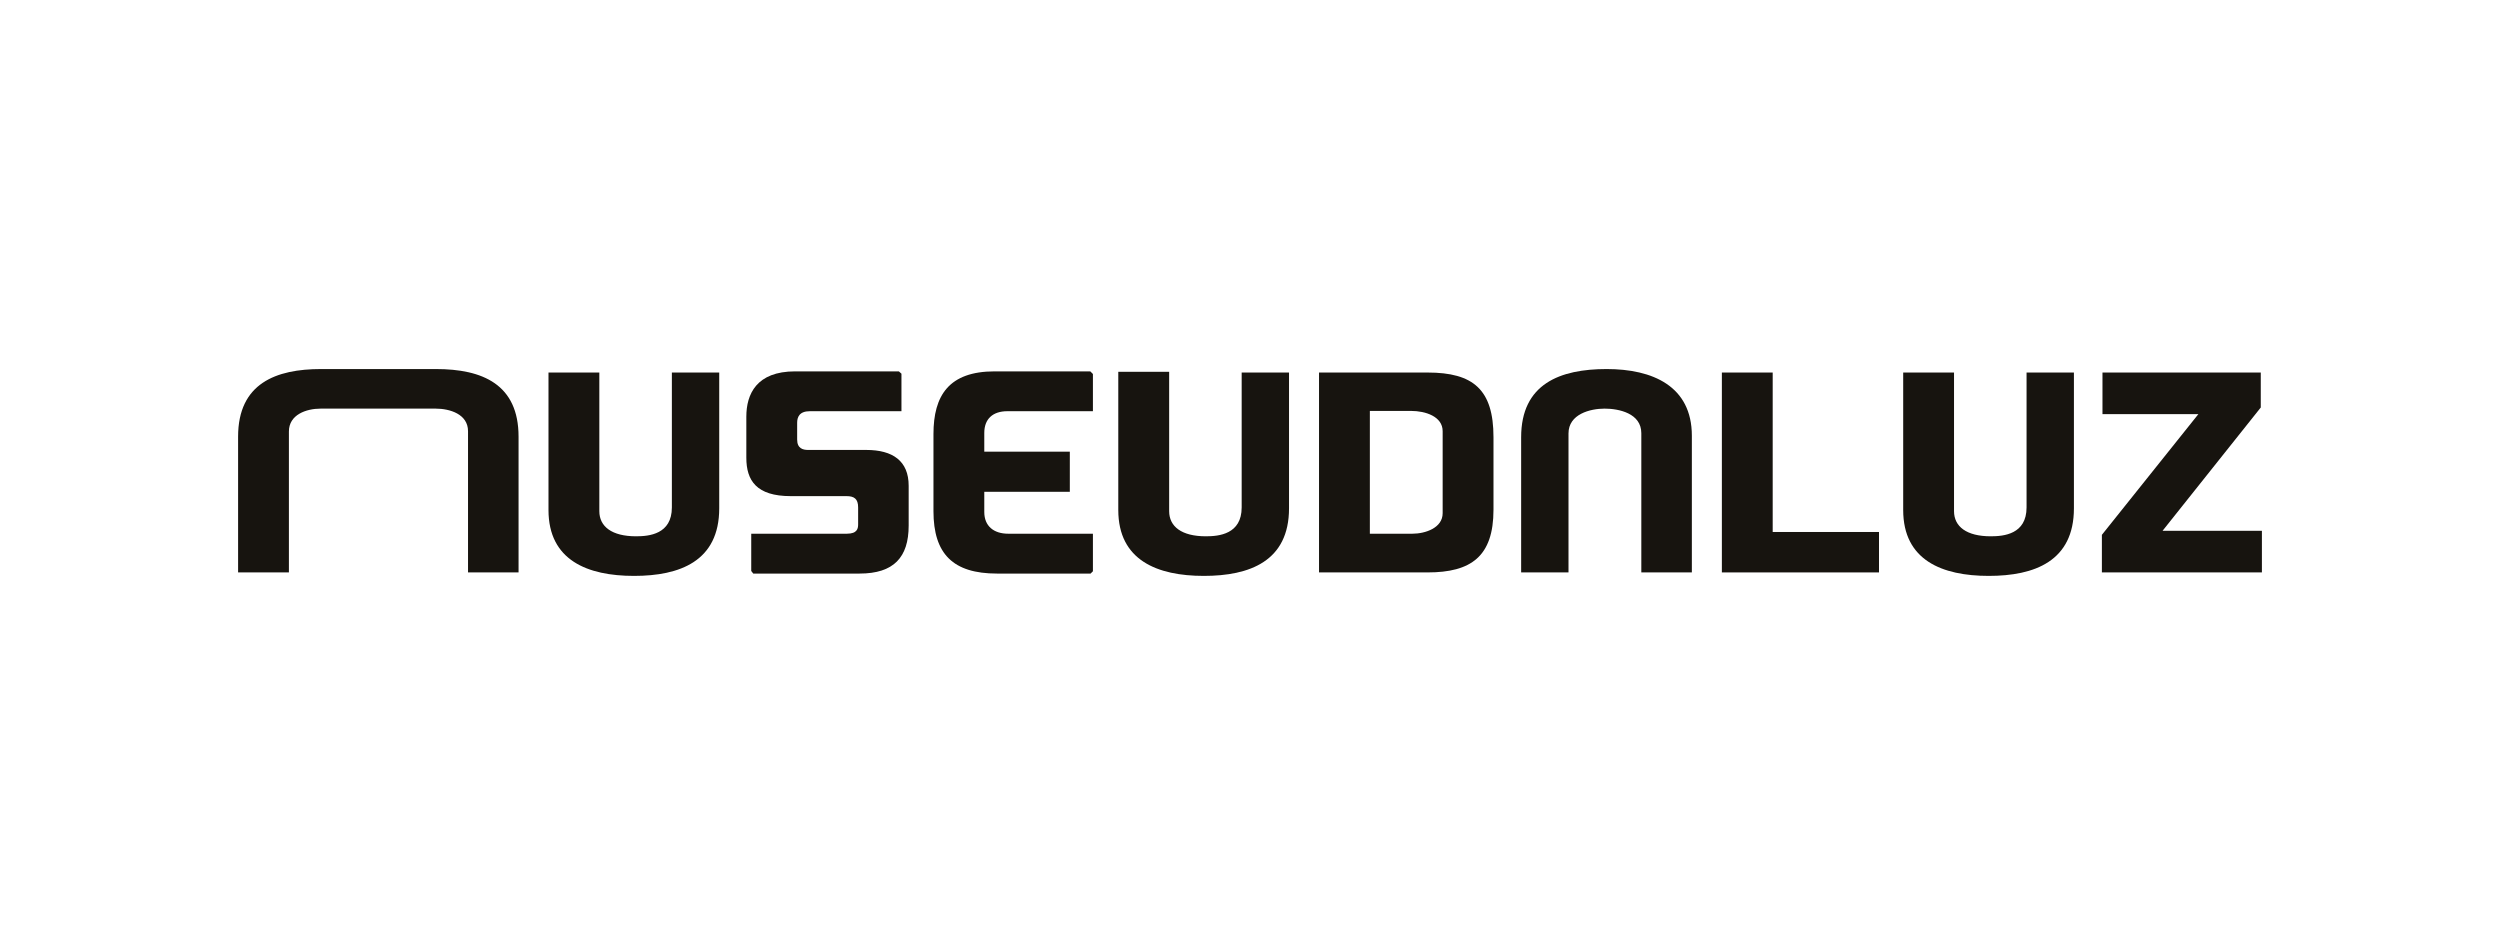 <?xml version="1.0" encoding="UTF-8"?>
<svg width="210px" height="80px" viewBox="0 0 210 80" version="1.1" xmlns="http://www.w3.org/2000/svg" xmlns:xlink="http://www.w3.org/1999/xlink">
    <title>logos/museu_da_luz</title>
    <g id="logos/museu_da_luz" stroke="none" stroke-width="1" fill="none" fill-rule="evenodd">
        <g id="Group-21" transform="translate(20, 31)" fill="#17140F">
            <path d="M23.559,17.083 L23.559,5.679 C23.559,1.286 20.527,0 16.619,0 L6.963,0 C3.202,0 0,1.189 0,5.679 L0,17.083 L4.268,17.083 L4.268,5.242 C4.268,3.833 5.723,3.324 6.938,3.324 L16.596,3.324 C17.785,3.324 19.314,3.786 19.314,5.219 L19.314,17.083 L23.559,17.083 Z" id="Fill-1"></path>
            <path d="M40.415,11.697 L40.415,0.293 L36.437,0.293 L36.437,11.624 C36.437,13.879 34.518,14.049 33.428,14.049 C31.389,14.049 30.344,13.225 30.344,11.939 L30.344,0.293 L26.073,0.293 L26.073,11.841 C26.073,16.064 29.351,17.375 33.257,17.375 C37.115,17.375 40.415,16.136 40.415,11.697" id="Fill-3"></path>
            <path d="M56.328,13.15 L56.328,9.804 C56.328,7.719 54.993,6.795 52.762,6.795 L47.884,6.795 C47.446,6.795 46.961,6.672 46.961,5.923 L46.961,4.515 C46.961,4.053 47.132,3.541 48.029,3.541 L55.722,3.541 L55.722,0.39 L55.503,0.195 L46.793,0.195 C43.541,0.195 42.692,2.11 42.692,4.003 L42.692,7.449 C42.692,9.367 43.541,10.675 46.428,10.675 L51.11,10.675 C51.742,10.675 52.083,10.895 52.083,11.624 L52.083,13.033 C52.083,13.37 52.034,13.832 51.136,13.832 L43.104,13.832 L43.104,16.963 L43.274,17.18 L52.202,17.18 C55.067,17.18 56.328,15.822 56.328,13.15" id="Fill-5"></path>
            <path d="M71.805,16.986 L71.805,13.832 L64.694,13.832 C63.458,13.832 62.68,13.177 62.68,12.011 L62.68,10.313 L69.865,10.313 L69.865,6.939 L62.68,6.939 L62.68,5.364 C62.68,4.198 63.385,3.541 64.622,3.541 L71.805,3.541 L71.805,0.415 L71.585,0.195 L63.553,0.195 C59.698,0.195 58.411,2.233 58.411,5.462 L58.411,11.939 C58.411,15.533 60.061,17.18 63.748,17.18 L71.61,17.18 L71.805,16.986 Z" id="Fill-7"></path>
            <path d="M88.278,11.697 L88.278,0.293 L84.3,0.293 L84.3,11.624 C84.3,13.879 82.381,14.049 81.29,14.049 C79.252,14.049 78.209,13.225 78.209,11.939 L78.209,0.234 L73.936,0.234 L73.936,11.841 C73.936,16.064 77.214,17.375 81.12,17.375 C84.979,17.375 88.278,16.136 88.278,11.697" id="Fill-9"></path>
            <path d="M101.183,12.109 C101.183,13.345 99.726,13.832 98.636,13.832 L95.068,13.832 L95.068,3.518 L98.537,3.518 C99.726,3.518 101.183,3.978 101.183,5.219 L101.183,12.109 Z M105.453,11.816 L105.453,5.729 C105.453,1.723 103.755,0.293 99.921,0.293 L90.798,0.293 L90.798,17.083 L99.921,17.083 C103.56,17.083 105.453,15.75 105.453,11.816 L105.453,11.816 Z" id="Fill-11"></path>
            <path d="M122.116,17.083 L117.871,17.083 L117.871,5.386 C117.871,3.714 115.977,3.324 114.788,3.324 C113.575,3.324 111.754,3.786 111.754,5.408 L111.754,17.083 L107.776,17.083 L107.776,5.729 C107.776,1.236 111.052,0 114.958,0 C118.817,0 122.116,1.431 122.116,5.604 L122.116,17.083 Z" id="Fill-13"></path>
            <polygon id="Fill-15" points="137.836 17.083 137.836 13.687 128.906 13.687 128.906 0.293 124.637 0.293 124.637 17.083"></polygon>
            <path d="M154.209,11.697 L154.209,0.293 L150.231,0.293 L150.231,11.624 C150.231,13.879 148.313,14.049 147.222,14.049 C145.182,14.049 144.138,13.225 144.138,11.939 L144.138,0.293 L139.868,0.293 L139.868,11.841 C139.868,16.064 143.144,17.375 147.05,17.375 C150.908,17.375 154.209,16.136 154.209,11.697" id="Fill-17"></path>
            <polygon id="Fill-19" points="170 17.083 170 13.587 161.655 13.587 169.905 3.229 169.905 0.293 156.608 0.293 156.608 3.786 164.664 3.786 156.558 13.926 156.558 17.083"></polygon>
        </g>
    </g>
</svg>